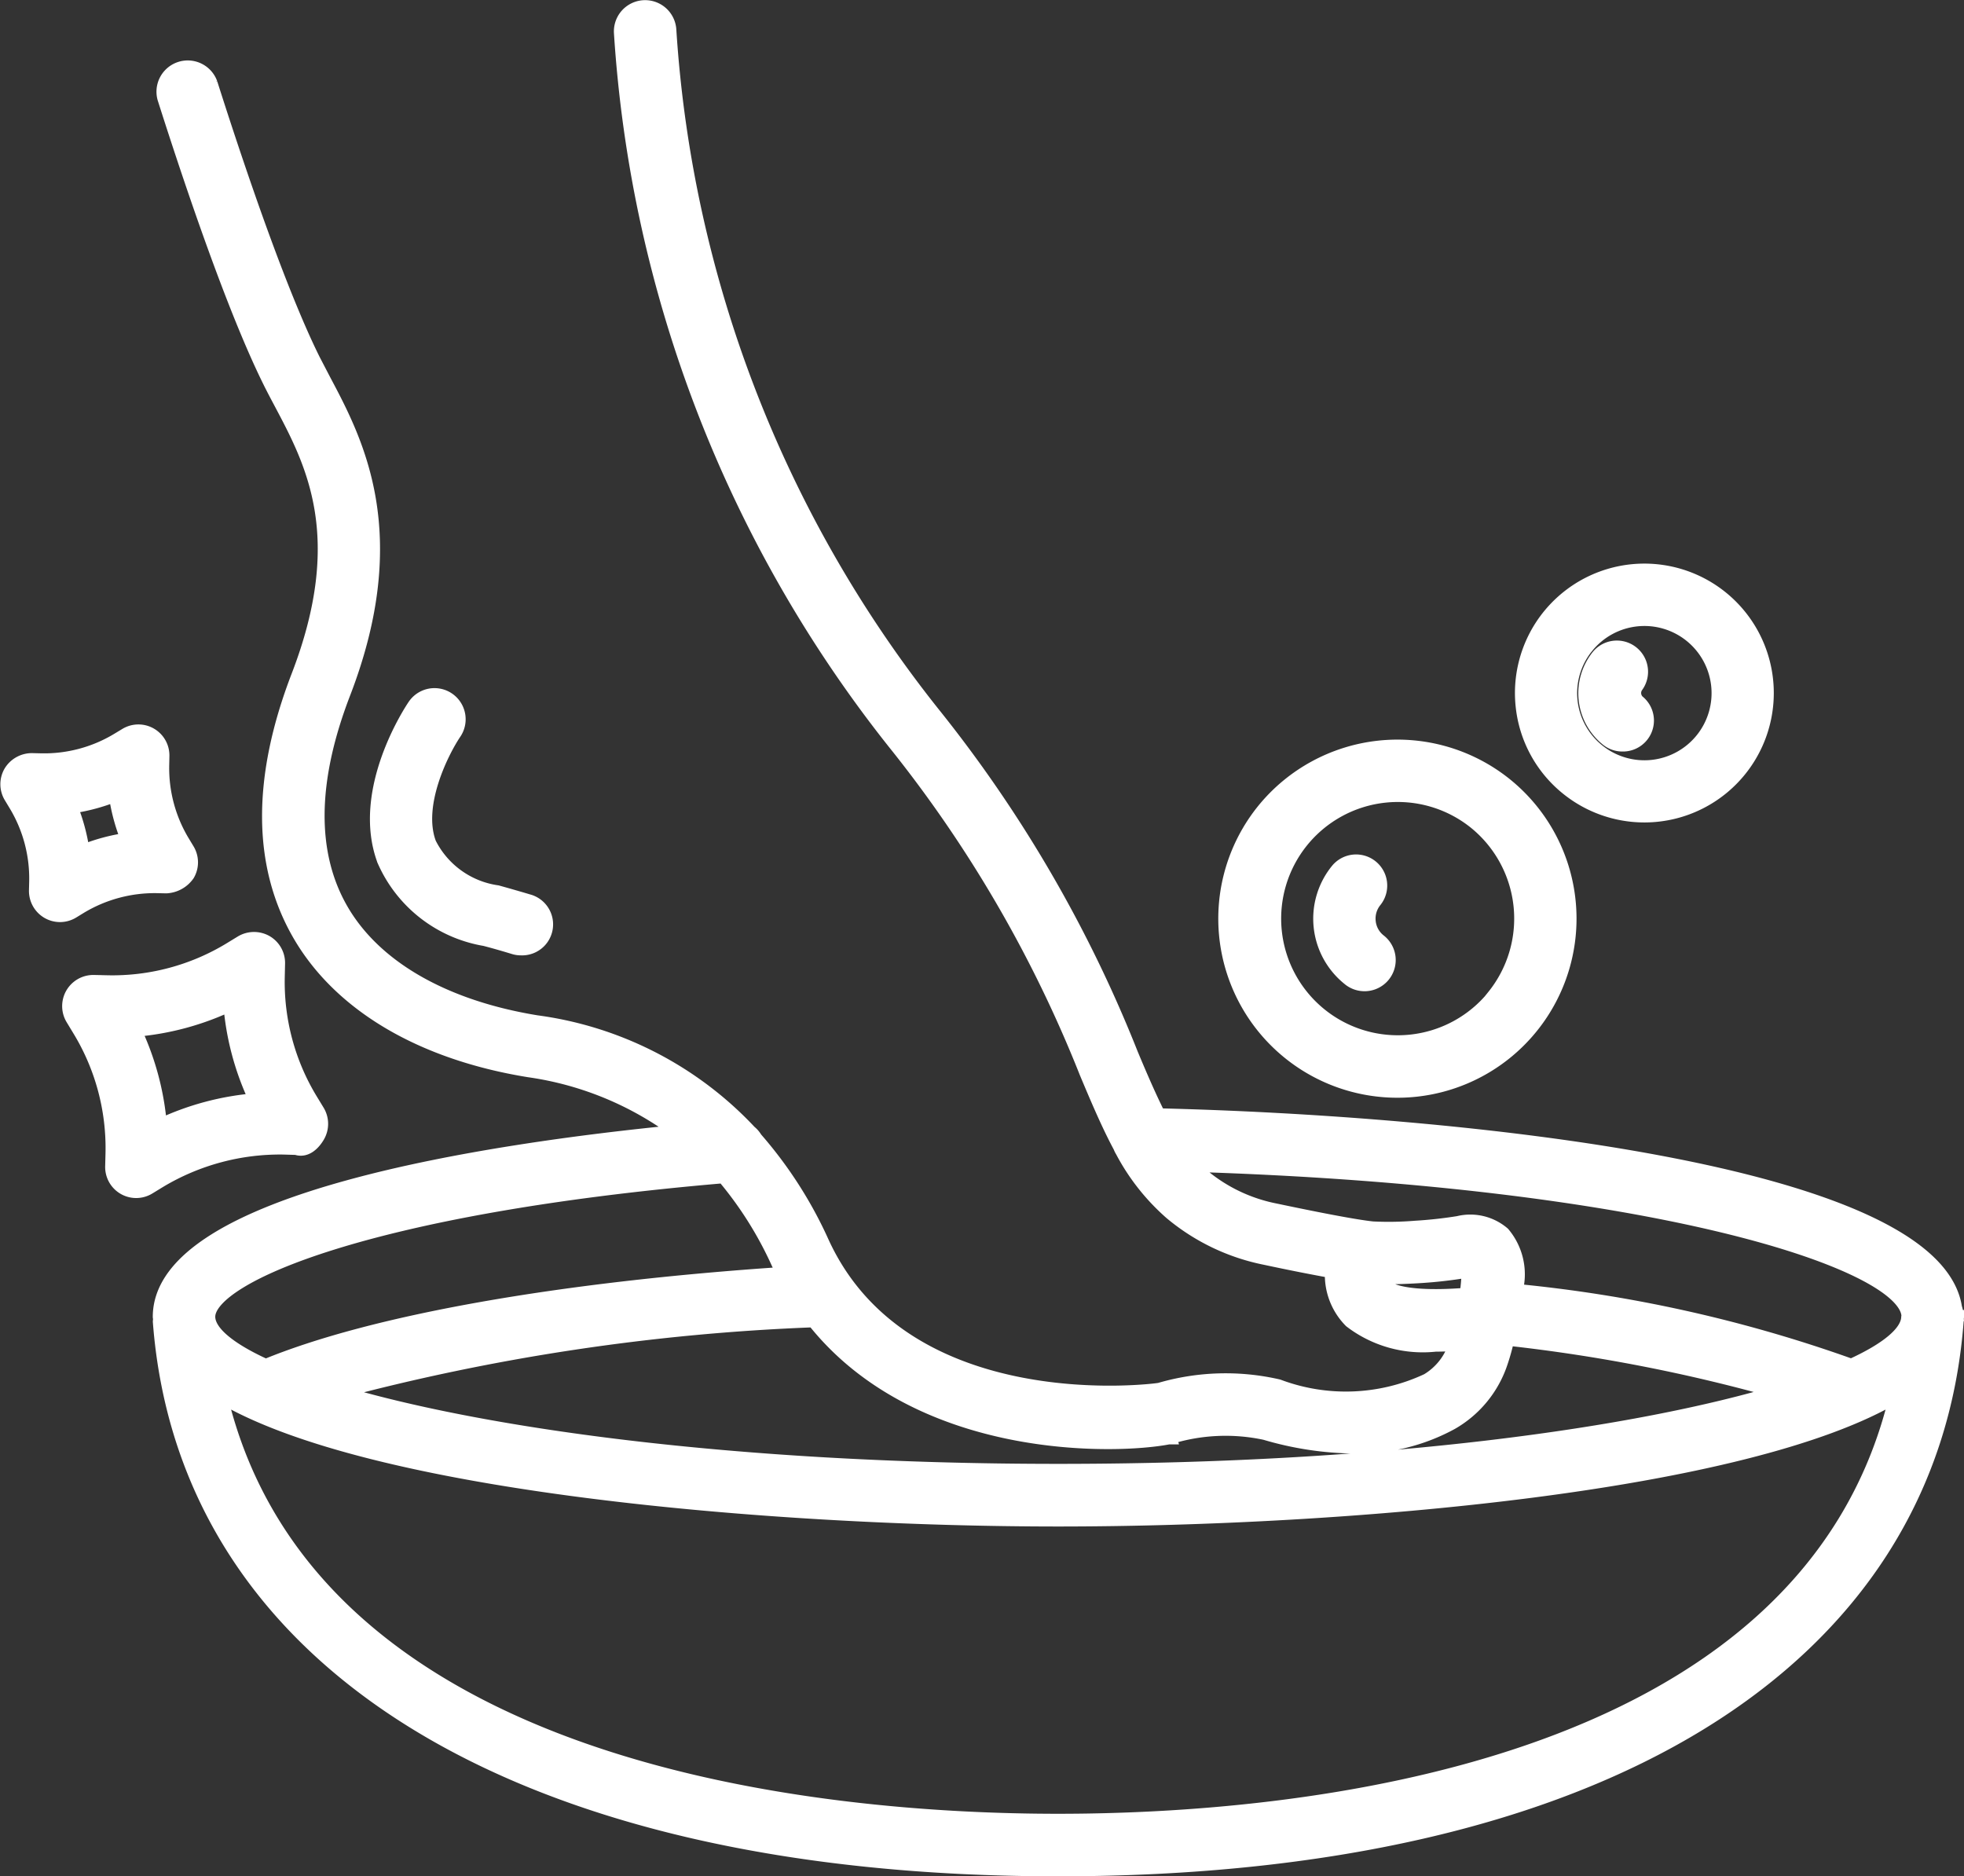 <svg xmlns="http://www.w3.org/2000/svg" width="66.512" height="63.542" viewBox="0 0 66.512 63.542">
  <rect x="0" y="0" width="66.512" height="63.542" fill="#333333" stroke="none"/>
  <g id="soin_des_pieds" data-name="soin des pieds" transform="translate(-17.166 -27.872)">
    <path id="Tracé_164" data-name="Tracé 164" d="M111.5,204.74c.341.089.668.184.983.28a.79.79,0,0,0,.236.035.8.8,0,0,0,.236-1.574c-.334-.1-.683-.2-1.043-.3a3.065,3.065,0,0,1-2.309-1.657c-.5-1.32.447-3.162.852-3.761a.805.805,0,0,0-1.331-.906c-.079.116-1.916,2.852-1.03,5.226A4.54,4.54,0,0,0,111.5,204.74Z" transform="translate(-77.909 -145.079)" fill="#fff" stroke="#fff" stroke-width="0.5"/>
    <path id="Tracé_165" data-name="Tracé 165" d="M115.727,72.465c0-.035-.021-.067-.022-.1a.79.79,0,0,0-.044-.2c-.7-4.644-16.908-6.27-26.968-6.509-.3-.6-.595-1.273-.932-2.081a44.834,44.834,0,0,0-6.732-11.564,41.429,41.429,0,0,1-8.909-23.118.808.808,0,0,0-1.614.085A43.066,43.066,0,0,0,79.755,53a43.408,43.408,0,0,1,6.513,11.192c.4.952.749,1.771,1.143,2.506a.781.781,0,0,0,.07.142,7.329,7.329,0,0,0,1.649,2.091,7.13,7.13,0,0,0,3.189,1.529c.932.2,1.677.343,2.267.45a2.2,2.2,0,0,0,.632,1.687,3.994,3.994,0,0,0,2.86.8c.219,0,.459-.011.7-.024-.012.034-.02.083-.032.115a2.159,2.159,0,0,1-.933,1.144,6.526,6.526,0,0,1-5.062.2,7.931,7.931,0,0,0-4.01.118c-.079.024-8.625,1.168-11.447-5a14.207,14.207,0,0,0-2.257-3.511.8.8,0,0,0-.192-.222,12.072,12.072,0,0,0-7.206-3.712c-3.155-.513-5.51-1.87-6.632-3.824-1.091-1.9-1.065-4.37.079-7.338,2.085-5.406.43-8.524-.665-10.588l-.349-.671c-.3-.6-.607-1.307-.921-2.081-.947-2.341-1.919-5.263-2.567-7.3a.809.809,0,0,0-1.541.489c.657,2.066,1.644,5.031,2.61,7.419.331.818.659,1.568.973,2.2.113.228.238.463.368.708,1.071,2.018,2.4,4.53.585,9.248-1.328,3.445-1.319,6.381.027,8.725,1.369,2.384,4.13,4.023,7.775,4.613a11,11,0,0,1,5.078,2.107c-6.426.628-17.57,2.288-17.57,6.256,0,.022.014.041.014.063a.761.761,0,0,0-.012.1C55.775,84.234,67.144,91.165,85.3,91.165c18.223,0,29.593-6.97,30.422-18.643,0-.011,0-.02,0-.031s.006-.017.006-.026ZM96.337,71.433a.507.507,0,0,1-.122-.321c.331.007.727,0,1.278-.032s1.089-.093,1.618-.18l.1-.014a5.623,5.623,0,0,1-.041.637c-.006.065-.024.141-.032.209-2.04.163-2.643-.145-2.8-.3Zm-7.278,5.105a6.422,6.422,0,0,1,3.252-.15,11.054,11.054,0,0,0,3.019.46,6.588,6.588,0,0,0,3.278-.8A3.683,3.683,0,0,0,100.281,74a7.264,7.264,0,0,0,.222-.807,56.4,56.4,0,0,1,9.275,1.815c-4.8,1.45-13.362,2.689-24.472,2.689s-19.656-1.237-24.462-2.686a73.392,73.392,0,0,1,16.186-2.439c3.562,4.494,10.228,4.318,12.028,3.962ZM73.976,67.693a12.593,12.593,0,0,1,1.85,2.931c.065.142.146.264.216.4-7.633.509-13.956,1.629-17.578,3.124-1.276-.579-1.959-1.161-1.959-1.684C56.505,71.089,61.938,68.719,73.976,67.693ZM85.3,89.547c-7.776,0-25.351-1.474-28.394-14.441,5.053,3.039,18.62,4.212,28.4,4.212s23.343-1.172,28.4-4.211c-3.04,12.967-20.616,14.44-28.4,14.44ZM114.1,72.5c-.032.512-.7,1.077-1.94,1.641A47.021,47.021,0,0,0,100.785,71.6c0-.024.009-.052.011-.076a2.124,2.124,0,0,0-.44-1.864,1.688,1.688,0,0,0-1.5-.357,14.6,14.6,0,0,1-1.458.16,11.026,11.026,0,0,1-1.441.024c-.343-.033-1.194-.166-3.3-.61a5.515,5.515,0,0,1-2.467-1.17,4.949,4.949,0,0,1-.38-.4c15.615.482,24.254,3.287,24.3,5.144C114.1,72.469,114.1,72.485,114.1,72.5Z" transform="translate(-32.299 0)" fill="#fff" stroke="#fff" stroke-width="0.5"/>
    <path id="Tracé_167" data-name="Tracé 167" d="M316.68,211.185a5.816,5.816,0,1,0,8.179-.869A5.825,5.825,0,0,0,316.68,211.185Zm7.8,6.3a4.2,4.2,0,1,1-.627-5.915A4.211,4.211,0,0,1,324.476,217.482Z" transform="translate(-256.714 -155.858)" fill="#fff" stroke="#fff" stroke-width="0.5"/>
    <path id="Tracé_168" data-name="Tracé 168" d="M340.427,239.274a.971.971,0,0,1,.21-.716.8.8,0,1,0-1.25-1.012,2.584,2.584,0,0,0,.383,3.637.806.806,0,1,0,1.014-1.252A.963.963,0,0,1,340.427,239.274Z" transform="translate(-276.921 -180.189)" fill="#fff" stroke="#fff" stroke-width="0.5"/>
    <path id="Tracé_169" data-name="Tracé 169" d="M389.374,173.374a4.133,4.133,0,1,0-1.515-2.779A4.109,4.109,0,0,0,389.374,173.374Zm.633-4.8a2.524,2.524,0,1,1,.377,3.55A2.517,2.517,0,0,1,390.007,168.572Z" transform="translate(-319.115 -118.815)" fill="#fff" stroke="#fff" stroke-width="0.5"/>
    <path id="Tracé_170" data-name="Tracé 170" d="M404.662,188.065a.8.8,0,0,0,.505-1.432.425.425,0,0,1-.055-.531.806.806,0,0,0-1.254-1.012,1.988,1.988,0,0,0,.3,2.8A.8.8,0,0,0,404.662,188.065Z" transform="translate(-332.549 -134.992)" fill="#fff" stroke="#fff" stroke-width="0.5"/>
    <path id="Tracé_171" data-name="Tracé 171" d="M19.868,211.294a4.9,4.9,0,0,1,2.643-.707l.289.006a.931.931,0,0,0,.714-.4.8.8,0,0,0-.011-.819l-.149-.247a4.857,4.857,0,0,1-.707-2.643l.006-.29a.8.8,0,0,0-1.223-.7l-.247.149a4.845,4.845,0,0,1-2.641.708l-.29-.007a.829.829,0,0,0-.715.4.8.8,0,0,0,.009.82l.15.249a4.851,4.851,0,0,1,.708,2.641l-.007.288a.806.806,0,0,0,.4.716.8.8,0,0,0,.4.108.805.805,0,0,0,.418-.117Zm1.227-3.817a6.432,6.432,0,0,0,.418,1.558,6.432,6.432,0,0,0-1.558.418,6.432,6.432,0,0,0-.418-1.558A6.435,6.435,0,0,0,21.1,207.476Z" transform="translate(0 -152.717)" fill="#fff" stroke="#fff" stroke-width="0.5"/>
    <path id="Tracé_172" data-name="Tracé 172" d="M40.3,263.2c.309.11.568-.147.714-.4a.807.807,0,0,0-.009-.822l-.227-.373a7.709,7.709,0,0,1-1.124-4.2l.01-.435a.8.8,0,0,0-.4-.715.814.814,0,0,0-.82.01l-.372.227a7.7,7.7,0,0,1-4.2,1.123l-.435-.01a.805.805,0,0,0-.706,1.221l.227.375a7.716,7.716,0,0,1,1.125,4.194l-.011.436a.8.8,0,0,0,1.225.706l.37-.226a7.951,7.951,0,0,1,4.2-1.124Zm-4.634-.713a9.318,9.318,0,0,0-.88-3.284,9.328,9.328,0,0,0,3.285-.88,9.3,9.3,0,0,0,.881,3.284A9.338,9.338,0,0,0,35.667,262.483Z" transform="translate(-13.094 -196.465)" fill="#fff" stroke="#fff" stroke-width="0.5"/>
  </g>
</svg>
